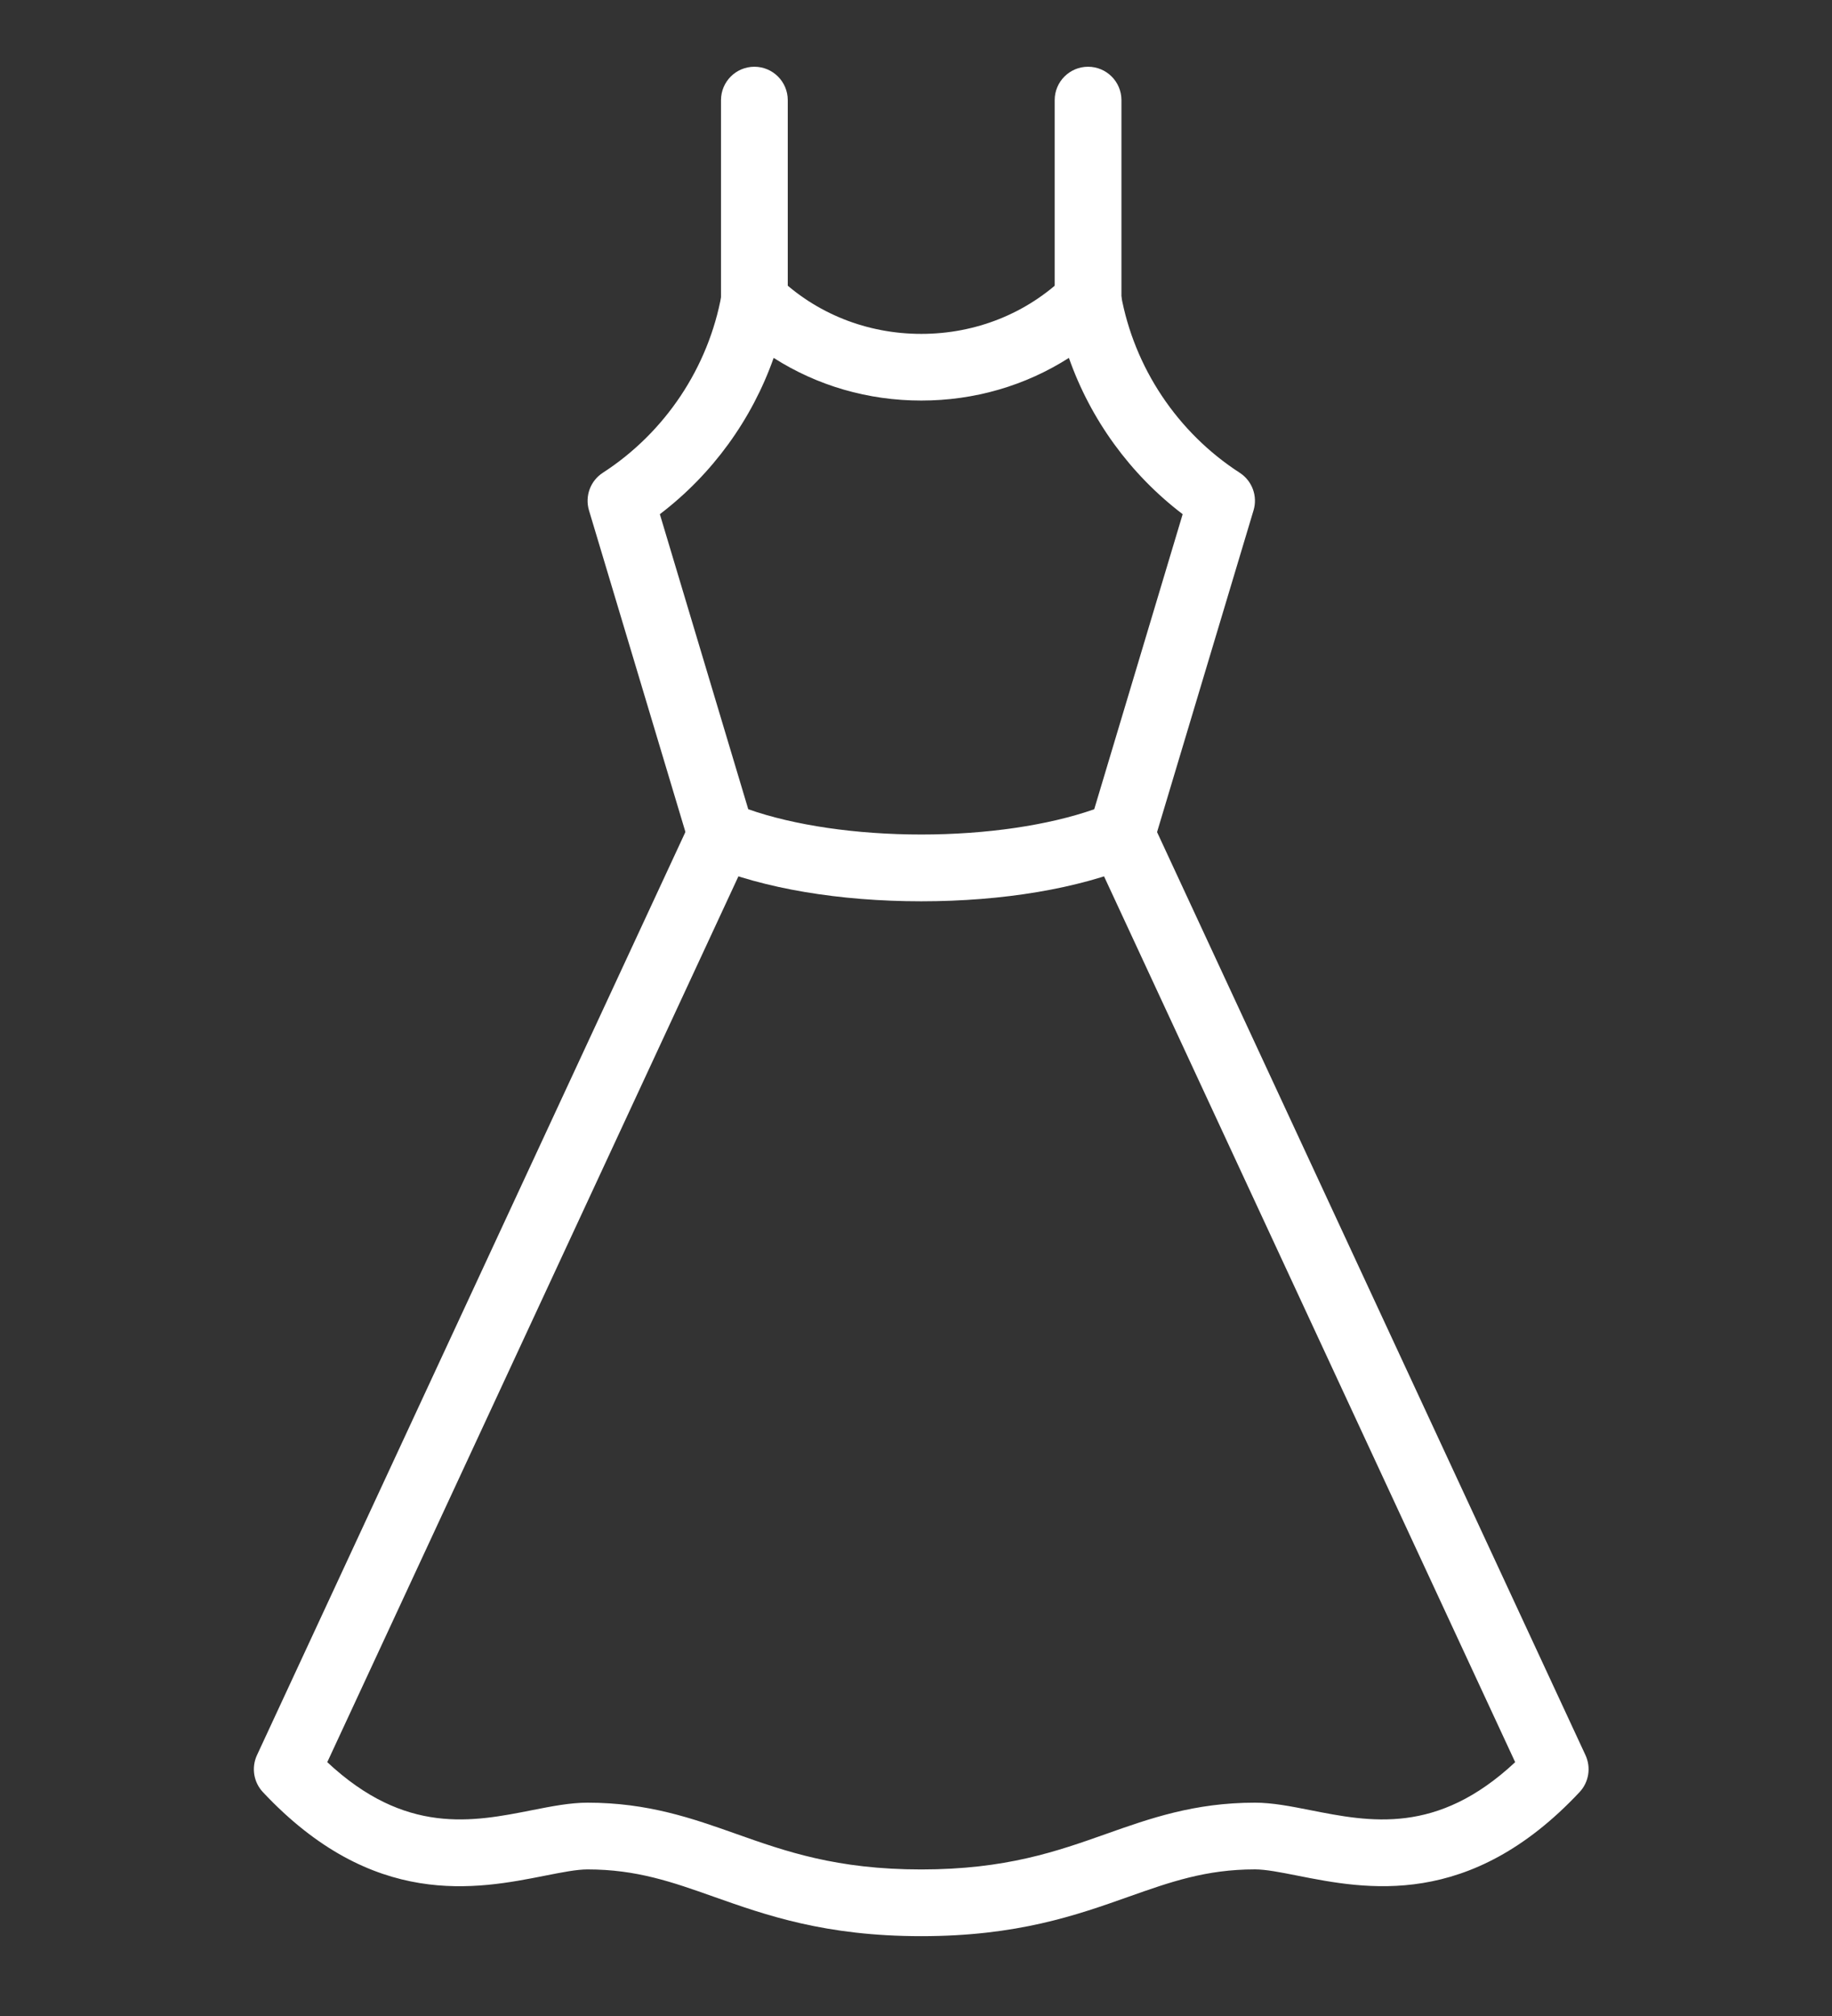 <?xml version="1.0" encoding="utf-8"?>
<!-- Generator: Adobe Illustrator 16.0.0, SVG Export Plug-In . SVG Version: 6.00 Build 0)  -->
<!DOCTYPE svg PUBLIC "-//W3C//DTD SVG 1.1//EN" "http://www.w3.org/Graphics/SVG/1.1/DTD/svg11.dtd">
<svg version="1.1" xmlns="http://www.w3.org/2000/svg" xmlns:xlink="http://www.w3.org/1999/xlink" x="0px" y="0px" width="50px"
	 height="55px" viewBox="0 0 50 55" enable-background="new 0 0 50 55" xml:space="preserve">
<rect x="0" y="0" width="50" height="55" fill="#333333" stroke="none"/>
<g id="Calque_1" display="none">
	<g display="inline">
		<g>
			<path fill="#FFFFFF" d="M24.232,51.983c-0.504,0-0.912-0.408-0.912-0.911V19.47c0-0.981,0.369-1.904,1.039-2.599
				c2.199-2.358,5.825-6.991,6.213-12.228h-5.43c-0.504,0-0.911-0.408-0.911-0.911s0.407-0.911,0.911-0.911h6.375
				c0.502,0,0.91,0.408,0.91,0.911c0,4.618-2.396,9.729-6.748,14.392c-0.345,0.358-0.537,0.846-0.537,1.346v31.603
				C25.143,51.575,24.734,51.983,24.232,51.983z"/>
		</g>
		<g>
			<path fill="#FFFFFF" d="M33.338,17.394c-0.273,0-0.536-0.123-0.711-0.342l-1.82-2.277c-0.01-0.012-0.02-0.024-0.029-0.037l0,0
				c0,0-0.473-0.609-1.073-0.626c-0.571-0.019-1.124,0.503-1.491,0.941c-0.323,0.386-0.897,0.436-1.283,0.112
				c-0.385-0.323-0.436-0.897-0.112-1.283c0.919-1.095,1.917-1.63,2.964-1.591c1.416,0.053,2.299,1.146,2.459,1.36l0.725,0.906
				l2.057-6.854l-4.073-3.259c-0.393-0.314-0.456-0.887-0.142-1.28c0.314-0.392,0.887-0.456,1.279-0.142l4.554,3.643
				c0.29,0.232,0.41,0.617,0.304,0.973l-2.732,9.105c-0.098,0.324-0.367,0.568-0.699,0.633
				C33.454,17.388,33.396,17.394,33.338,17.394z"/>
		</g>
		<g>
			<path fill="#FFFFFF" d="M46.089,53.822h-7.286c-0.503,0-0.91-0.408-0.91-0.911v-5.354c0-0.503,0.407-0.911,0.91-0.911
				s0.91,0.408,0.91,0.911v4.444h5.465V17.175c0-2.344-1.27-4.494-3.314-5.612l-6.228-3.387c-0.442-0.24-0.605-0.794-0.365-1.235
				s0.793-0.605,1.235-0.365l6.229,3.388C45.366,11.402,47,14.165,47,17.175v35.736C47,53.414,46.592,53.822,46.089,53.822z"/>
		</g>
		<g>
			<path fill="#FFFFFF" d="M25.143,52.003c-7.403,0-9.907-1.674-11.564-2.78c-0.805-0.538-1.291-0.863-2.097-0.863
				c-0.503,0-0.911-0.407-0.911-0.91V20.521c0-0.503,0.408-0.911,0.911-0.911c0.503,0,0.911,0.408,0.911,0.911v26.111
				c0.865,0.186,1.518,0.621,2.198,1.076c1.563,1.044,3.702,2.474,10.552,2.474c6.85,0,8.989-1.43,10.552-2.474
				c0.681-0.455,1.333-0.891,2.198-1.076V20.521c0-0.503,0.407-0.911,0.91-0.911s0.91,0.408,0.91,0.911v26.929
				c0,0.503-0.407,0.91-0.91,0.91c-0.806,0-1.291,0.325-2.097,0.863C35.049,50.329,32.545,52.003,25.143,52.003z"/>
		</g>
		<g>
			<path fill="#FFFFFF" d="M38.803,33.786H35.16c-2.511,0-4.554-2.043-4.554-4.554v-5.464c0-0.503,0.407-0.911,0.911-0.911h7.285
				c0.503,0,0.91,0.408,0.91,0.911s-0.407,0.91-0.91,0.91h-6.375v4.554c0,1.507,1.227,2.732,2.732,2.732h3.643
				c0.503,0,0.91,0.408,0.91,0.911S39.306,33.786,38.803,33.786z"/>
		</g>
		<g>
			<path fill="#FFFFFF" d="M25.143,18.268c-0.245,0-0.488-0.098-0.668-0.291c-4.268-4.601-6.618-9.659-6.618-14.244
				c0-0.503,0.408-0.911,0.911-0.911h6.375c0.502,0,0.91,0.408,0.91,0.911s-0.408,0.911-0.91,0.911h-5.431
				c0.383,5.192,3.934,9.761,6.098,12.094c0.343,0.369,0.32,0.945-0.048,1.287C25.586,18.188,25.363,18.268,25.143,18.268z"/>
		</g>
		<g>
			<path fill="#FFFFFF" d="M16.945,17.394c-0.058,0-0.115-0.006-0.173-0.017c-0.333-0.064-0.602-0.309-0.699-0.633l-2.732-9.105
				c-0.107-0.355,0.013-0.74,0.303-0.973l4.554-3.643c0.394-0.314,0.966-0.25,1.28,0.142c0.314,0.394,0.25,0.967-0.142,1.28
				l-4.074,3.259l2.057,6.854l0.726-0.907c0.159-0.214,1.042-1.308,2.458-1.36c1.05-0.038,2.046,0.496,2.964,1.591
				c0.324,0.386,0.273,0.96-0.112,1.283c-0.385,0.323-0.959,0.273-1.283-0.112c-0.368-0.438-0.92-0.956-1.491-0.941
				c-0.601,0.017-1.074,0.626-1.078,0.633c-0.006,0.008-0.018,0.023-0.024,0.03l-1.822,2.277
				C17.482,17.271,17.219,17.394,16.945,17.394z"/>
		</g>
		<g>
			<path fill="#FFFFFF" d="M11.481,53.822H4.196c-0.503,0-0.911-0.408-0.911-0.911V17.175c0-3.01,1.633-5.772,4.262-7.211
				l6.231-3.389c0.442-0.24,0.995-0.076,1.235,0.365c0.241,0.441,0.077,0.995-0.365,1.235l-6.229,3.388
				c-2.043,1.117-3.313,3.268-3.313,5.611v34.826h5.464v-4.444c0-0.503,0.408-0.911,0.911-0.911c0.503,0,0.911,0.408,0.911,0.911
				v5.354C12.392,53.414,11.984,53.822,11.481,53.822z"/>
		</g>
		<g>
			<path fill="#FFFFFF" d="M15.125,33.787h-3.643c-0.503,0-0.911-0.408-0.911-0.911s0.408-0.911,0.911-0.911h3.643
				c1.507,0,2.732-1.226,2.732-2.732v-4.554h-6.375c-0.503,0-0.911-0.407-0.911-0.91s0.408-0.911,0.911-0.911h7.286
				c0.503,0,0.911,0.408,0.911,0.911v5.464C19.678,31.744,17.635,33.787,15.125,33.787z"/>
		</g>
		<g>
			<circle fill="#FFFFFF" cx="26.963" cy="22.857" r="0.911"/>
		</g>
		<g>
			<circle fill="#FFFFFF" cx="26.963" cy="28.322" r="0.911"/>
		</g>
		<g>
			<circle fill="#FFFFFF" cx="26.963" cy="33.786" r="0.911"/>
		</g>
		<g>
			<circle fill="#FFFFFF" cx="26.963" cy="39.251" r="0.911"/>
		</g>
		<g>
			<circle fill="#FFFFFF" cx="26.963" cy="45.715" r="0.911"/>
		</g>
		<g>
			<path fill="#FFFFFF" d="M46.089,48.359h-7.286c-0.503,0-0.91-0.407-0.91-0.91s0.407-0.911,0.91-0.911h7.286
				c0.503,0,0.911,0.408,0.911,0.911S46.592,48.359,46.089,48.359z"/>
		</g>
		<g>
			<path fill="#FFFFFF" d="M11.481,48.359H4.196c-0.503,0-0.911-0.407-0.911-0.91s0.408-0.911,0.911-0.911h7.286
				c0.503,0,0.911,0.408,0.911,0.911S11.984,48.359,11.481,48.359z"/>
		</g>
	</g>
	
		<line display="inline" fill="#FFFFFF" stroke="#FFFFFF" stroke-width="0.25" stroke-miterlimit="10" x1="16.678" y1="14.111" x2="16.678" y2="49.654"/>
	
		<line display="inline" fill="#FFFFFF" stroke="#FFFFFF" stroke-width="0.25" stroke-miterlimit="10" x1="15.124" y1="13.111" x2="15.124" y2="48.654"/>
	
		<line display="inline" fill="#FFFFFF" stroke="#FFFFFF" stroke-width="0.25" stroke-miterlimit="10" x1="21.732" y1="13.611" x2="21.732" y2="50.538"/>
	
		<line display="inline" fill="#FFFFFF" stroke="#FFFFFF" stroke-width="0.25" stroke-miterlimit="10" x1="20.178" y1="12.611" x2="20.178" y2="49.773"/>
	
		<line display="inline" fill="#FFFFFF" stroke="#FFFFFF" stroke-width="0.25" stroke-miterlimit="10" x1="7.839" y1="11.372" x2="7.839" y2="46.915"/>
	
		<line display="inline" fill="#FFFFFF" stroke="#FFFFFF" stroke-width="0.25" stroke-miterlimit="10" x1="43.889" y1="12.111" x2="43.889" y2="47.654"/>
	
		<line display="inline" fill="#FFFFFF" stroke="#FFFFFF" stroke-width="0.25" stroke-miterlimit="10" x1="6.185" y1="11.372" x2="6.185" y2="46.915"/>
	
		<line display="inline" fill="#FFFFFF" stroke="#FFFFFF" stroke-width="0.5" stroke-miterlimit="10" x1="38.267" y1="41.688" x2="12.017" y2="41.688"/>
	
		<line display="inline" fill="#FFFFFF" stroke="#FFFFFF" stroke-width="0.5" stroke-miterlimit="10" x1="38.267" y1="43.079" x2="12.017" y2="43.079"/>
	
		<line display="inline" fill="#FFFFFF" stroke="#FFFFFF" stroke-width="0.5" stroke-miterlimit="10" x1="45.178" y1="19.268" x2="5.106" y2="19.268"/>
	
		<line display="inline" fill="#FFFFFF" stroke="#FFFFFF" stroke-width="0.5" stroke-miterlimit="10" x1="10.569" y1="30.697" x2="5.106" y2="30.697"/>
	
		<line display="inline" fill="#FFFFFF" stroke="#FFFFFF" stroke-width="0.5" stroke-miterlimit="10" x1="10.57" y1="28.883" x2="5.107" y2="28.883"/>
	
		<line display="inline" fill="#FFFFFF" stroke="#FFFFFF" stroke-width="0.5" stroke-miterlimit="10" x1="10.569" y1="25.229" x2="5.105" y2="25.229"/>
	
		<line display="inline" fill="#FFFFFF" stroke="#FFFFFF" stroke-width="0.5" stroke-miterlimit="10" x1="10.57" y1="23.415" x2="5.106" y2="23.415"/>
	
		<line display="inline" fill="#FFFFFF" stroke="#FFFFFF" stroke-width="0.5" stroke-miterlimit="10" x1="10.569" y1="40.981" x2="5.106" y2="40.981"/>
	
		<line display="inline" fill="#FFFFFF" stroke="#FFFFFF" stroke-width="0.5" stroke-miterlimit="10" x1="10.57" y1="39.167" x2="5.107" y2="39.167"/>
	
		<line display="inline" fill="#FFFFFF" stroke="#FFFFFF" stroke-width="0.5" stroke-miterlimit="10" x1="10.569" y1="35.513" x2="5.105" y2="35.513"/>
	
		<line display="inline" fill="#FFFFFF" stroke="#FFFFFF" stroke-width="0.5" stroke-miterlimit="10" x1="10.57" y1="33.698" x2="5.106" y2="33.698"/>
	
		<line display="inline" fill="#FFFFFF" stroke="#FFFFFF" stroke-width="0.5" stroke-miterlimit="10" x1="45.178" y1="30.697" x2="39.715" y2="30.697"/>
	
		<line display="inline" fill="#FFFFFF" stroke="#FFFFFF" stroke-width="0.5" stroke-miterlimit="10" x1="45.179" y1="28.883" x2="39.715" y2="28.883"/>
	
		<line display="inline" fill="#FFFFFF" stroke="#FFFFFF" stroke-width="0.5" stroke-miterlimit="10" x1="45.178" y1="25.229" x2="39.714" y2="25.229"/>
	
		<line display="inline" fill="#FFFFFF" stroke="#FFFFFF" stroke-width="0.5" stroke-miterlimit="10" x1="45.178" y1="23.415" x2="39.715" y2="23.415"/>
	
		<line display="inline" fill="#FFFFFF" stroke="#FFFFFF" stroke-width="0.5" stroke-miterlimit="10" x1="45.178" y1="40.981" x2="39.715" y2="40.981"/>
	
		<line display="inline" fill="#FFFFFF" stroke="#FFFFFF" stroke-width="0.5" stroke-miterlimit="10" x1="45.179" y1="39.167" x2="39.715" y2="39.167"/>
	
		<line display="inline" fill="#FFFFFF" stroke="#FFFFFF" stroke-width="0.5" stroke-miterlimit="10" x1="45.178" y1="35.513" x2="39.714" y2="35.513"/>
	
		<line display="inline" fill="#FFFFFF" stroke="#FFFFFF" stroke-width="0.5" stroke-miterlimit="10" x1="45.178" y1="33.698" x2="39.715" y2="33.698"/>
	
		<line display="inline" fill="#FFFFFF" stroke="#FFFFFF" stroke-width="0.5" stroke-miterlimit="10" x1="38.267" y1="21.245" x2="12.017" y2="21.245"/>
	
		<line display="inline" fill="#FFFFFF" stroke="#FFFFFF" stroke-width="0.25" stroke-miterlimit="10" x1="33.414" y1="13.558" x2="33.414" y2="49.773"/>
	
		<line display="inline" fill="#FFFFFF" stroke="#FFFFFF" stroke-width="0.25" stroke-miterlimit="10" x1="35.061" y1="12.052" x2="35.061" y2="49.714"/>
	
		<line display="inline" fill="#FFFFFF" stroke="#FFFFFF" stroke-width="0.25" stroke-miterlimit="10" x1="28.96" y1="14.528" x2="28.96" y2="50.744"/>
	
		<line display="inline" fill="#FFFFFF" stroke="#FFFFFF" stroke-width="0.25" stroke-miterlimit="10" x1="30.606" y1="13.022" x2="30.606" y2="50.685"/>
	
		<line display="inline" fill="#FFFFFF" stroke="#FFFFFF" stroke-width="0.25" stroke-miterlimit="10" x1="42.446" y1="10.052" x2="42.446" y2="46.448"/>
</g>
<g id="Calque_3" display="none">
	<g display="inline">
		<g>
			<path fill="#FFFFFF" d="M42.52,47.431h-1.895c-0.504,0-0.911-0.407-0.911-0.91s0.407-0.911,0.911-0.911h1.874
				c0.474-0.025,0.858-0.431,0.858-0.911V16.627c0-3.646-2.166-6.932-5.518-8.369l-6.51-2.793H18.955l-6.51,2.793
				c-3.352,1.438-5.518,4.723-5.518,8.369v28.071c0,0.48,0.384,0.886,0.858,0.911H9.66c0.503,0,0.911,0.408,0.911,0.911
				s-0.408,0.91-0.911,0.91H7.766c-0.012,0-0.023,0-0.035,0c-1.472-0.056-2.625-1.256-2.625-2.732V16.627
				c0-4.375,2.599-8.317,6.621-10.043l6.681-2.867c0.113-0.048,0.235-0.073,0.359-0.073h12.75c0.123,0,0.246,0.025,0.359,0.073
				l6.68,2.867c4.023,1.725,6.622,5.667,6.622,10.043v28.071c0,1.477-1.153,2.677-2.625,2.732
				C42.542,47.431,42.531,47.431,42.52,47.431z"/>
		</g>
		<g>
			<path fill="#FFFFFF" d="M42.445,51.001h-3.642c-0.503,0-0.911-0.408-0.911-0.911s0.408-0.91,0.911-0.91h2.731v-2.659
				c0-0.503,0.408-0.911,0.91-0.911c0.504,0,0.911,0.408,0.911,0.911v3.569C43.356,50.593,42.949,51.001,42.445,51.001z"/>
		</g>
		<g>
			<path fill="#FFFFFF" d="M11.481,51.001H7.839c-0.503,0-0.911-0.408-0.911-0.911v-3.569c0-0.503,0.408-0.911,0.911-0.911
				s0.911,0.408,0.911,0.911v2.659h2.732c0.503,0,0.911,0.407,0.911,0.91S11.984,51.001,11.481,51.001z"/>
		</g>
		<g>
			<path fill="#FFFFFF" d="M36.981,45.536H13.303c-1.507,0-2.732-1.226-2.732-2.731V15.711c0-0.503,0.408-0.911,0.911-0.911
				s0.911,0.408,0.911,0.911v27.094c0,0.502,0.409,0.91,0.911,0.91h23.678c0.503,0,0.911-0.408,0.911-0.91V15.711
				c0-0.503,0.408-0.911,0.911-0.911s0.911,0.408,0.911,0.911v27.094C39.715,44.311,38.488,45.536,36.981,45.536z"/>
		</g>
		<g>
			<path fill="#FFFFFF" d="M35.16,49.182H15.125c-1.506,0-2.732-1.226-2.732-2.732v-1.823c0-0.503,0.408-0.911,0.911-0.911
				s0.911,0.408,0.911,0.911v1.823c0,0.502,0.409,0.91,0.911,0.91H35.16c0.502,0,0.91-0.408,0.91-0.91v-1.823
				c0-0.503,0.408-0.911,0.911-0.911s0.911,0.408,0.911,0.911v1.823C37.893,47.956,36.667,49.182,35.16,49.182z"/>
		</g>
		<g>
			<path fill="#FFFFFF" d="M25.143,17.305c-0.219,0-0.438-0.079-0.611-0.237c-0.247-0.223-6.039-5.554-6.67-12.43
				c-0.046-0.501,0.323-0.944,0.823-0.99c0.5-0.047,0.944,0.322,0.991,0.823c0.452,4.927,4.015,9.117,5.467,10.638
				c1.452-1.523,5.018-5.723,5.469-10.638c0.046-0.501,0.486-0.87,0.99-0.823c0.501,0.046,0.87,0.489,0.823,0.99
				c-0.631,6.876-6.423,12.206-6.669,12.43C25.581,17.226,25.361,17.305,25.143,17.305z"/>
		</g>
		<g>
			<path fill="#FFFFFF" d="M25.143,21.858c-0.137,0-0.273-0.031-0.4-0.093c-0.313-0.153-7.699-3.884-10.641-15.362
				c-0.125-0.487,0.169-0.983,0.656-1.108c0.486-0.124,0.983,0.169,1.108,0.656c2.339,9.126,7.757,13.014,9.276,13.948
				c1.518-0.933,6.937-4.819,9.275-13.948c0.125-0.487,0.622-0.781,1.109-0.656c0.486,0.125,0.781,0.621,0.656,1.108
				c-2.941,11.479-10.328,15.209-10.641,15.362C25.417,21.827,25.279,21.858,25.143,21.858z"/>
		</g>
	</g>
</g>
<g id="Calque_4" display="none">
	<g display="inline">
		<g>
			<path fill="#FFFFFF" d="M25.143,21.855c-2.341,0-4.642-0.654-6.837-1.947c-0.223-0.131-0.38-0.352-0.431-0.605l-1.821-9.105
				c-0.098-0.486,0.212-0.961,0.696-1.068c0.592-0.131,1.219-3,1.108-6.366c-0.008-0.246,0.084-0.486,0.256-0.663
				c0.171-0.177,0.408-0.278,0.654-0.278h1.822c0.459,0,0.847,0.342,0.904,0.798c0.04,0.285,0.487,2.845,3.65,2.845
				c3.162,0,3.609-2.56,3.65-2.852c0.063-0.45,0.448-0.792,0.902-0.792h1.822c0.247,0,0.482,0.101,0.654,0.278
				c0.172,0.177,0.264,0.417,0.256,0.663c-0.11,3.366,0.516,6.235,1.107,6.366c0.484,0.107,0.794,0.582,0.696,1.068l-1.821,9.105
				c-0.051,0.254-0.207,0.475-0.431,0.605C29.784,21.201,27.484,21.855,25.143,21.855z M19.579,18.538
				c1.805,0.993,3.674,1.496,5.564,1.496c1.889,0,3.76-0.503,5.563-1.496l1.607-8.037c-0.804-0.662-1.316-2.047-1.559-4.193
				c-0.113-1.004-0.147-1.98-0.154-2.664h-0.182c-0.501,1.569-2,3.643-5.276,3.643s-4.775-2.073-5.277-3.643h-0.182
				c-0.007,0.684-0.041,1.66-0.154,2.664c-0.243,2.146-0.755,3.532-1.559,4.193L19.579,18.538z"/>
		</g>
		<g>
			<path fill="#FFFFFF" d="M35.16,52.822h-7.285c-0.46,0-0.848-0.342-0.904-0.798l-1.828-14.629l-1.828,14.629
				c-0.058,0.456-0.445,0.798-0.904,0.798h-7.285c-0.503,0-0.911-0.408-0.911-0.911V29.144c0-2.927,1.601-7.358,3.805-10.539
				c0.287-0.413,0.854-0.517,1.268-0.229s0.516,0.854,0.229,1.268c-1.984,2.861-3.48,6.946-3.48,9.501v21.857h5.571l2.632-21.062
				c0.058-0.456,0.445-0.798,0.904-0.798s0.847,0.342,0.903,0.798l2.633,21.062h5.571V29.144c0-2.555-1.496-6.64-3.48-9.501
				c-0.287-0.413-0.184-0.98,0.229-1.268c0.413-0.286,0.981-0.184,1.267,0.229c2.205,3.181,3.805,7.612,3.805,10.539v22.768
				C36.07,52.414,35.663,52.822,35.16,52.822z"/>
		</g>
		<g>
			<path fill="#FFFFFF" d="M35.16,30.055c-2.498,0-4.697-1.101-6.193-3.1c-0.302-0.402-0.219-0.974,0.184-1.274
				c0.402-0.302,0.973-0.22,1.274,0.184c1.144,1.527,2.825,2.368,4.735,2.368c0.503,0,0.91,0.408,0.91,0.911
				S35.663,30.055,35.16,30.055z"/>
		</g>
		<g>
			<path fill="#FFFFFF" d="M15.125,30.055c-0.503,0-0.911-0.408-0.911-0.911s0.408-0.911,0.911-0.911
				c1.91,0,3.591-0.841,4.735-2.368c0.302-0.403,0.873-0.484,1.275-0.184c0.403,0.301,0.485,0.872,0.184,1.274
				C19.822,28.954,17.623,30.055,15.125,30.055z"/>
		</g>
	</g>
</g>
<g id="Calque_2">
	<g>
		<g>
			<path fill="#FFFFFF" d="M29.696,9.107c-0.503,0-0.911-0.407-0.911-0.91V2.732c0-0.503,0.408-0.911,0.911-0.911
				s0.911,0.408,0.911,0.911v5.465C30.607,8.7,30.199,9.107,29.696,9.107z"/>
		</g>
		<g>
			<path fill="#FFFFFF" d="M20.589,9.107c-0.503,0-0.911-0.407-0.911-0.91V2.732c0-0.503,0.408-0.911,0.911-0.911
				S21.5,2.229,21.5,2.732v5.465C21.5,8.7,21.092,9.107,20.589,9.107z"/>
		</g>
		<g>
			<path fill="#FFFFFF" d="M25.143,24.589c-2.232,0-4.297-0.348-5.814-0.979c-0.252-0.105-0.444-0.317-0.522-0.579l-2.732-9.107
				c-0.116-0.388,0.038-0.807,0.378-1.026c1.7-1.1,2.882-2.872,3.241-4.861c0.06-0.331,0.297-0.602,0.617-0.705
				c0.32-0.103,0.67-0.021,0.912,0.212c1.045,1.01,2.438,1.565,3.921,1.565s2.875-0.556,3.921-1.565
				c0.241-0.233,0.593-0.314,0.912-0.212c0.319,0.104,0.558,0.374,0.616,0.705c0.359,1.989,1.541,3.762,3.242,4.861
				c0.34,0.22,0.494,0.639,0.377,1.026l-2.732,9.107c-0.078,0.262-0.27,0.474-0.521,0.579
				C29.439,24.241,27.375,24.589,25.143,24.589z M20.422,22.078c1.255,0.44,2.945,0.689,4.721,0.689s3.465-0.249,4.721-0.689
				l2.414-8.05c-1.43-1.088-2.512-2.578-3.105-4.264c-1.187,0.758-2.576,1.164-4.029,1.164s-2.843-0.406-4.029-1.164
				c-0.595,1.686-1.676,3.176-3.106,4.264L20.422,22.078z"/>
		</g>
		<g>
			<path fill="#FFFFFF" d="M25.143,52.822c-2.623,0-4.238-0.572-5.663-1.076c-1.129-0.4-2.105-0.745-3.444-0.745
				c-0.296,0-0.695,0.079-1.157,0.17c-1.871,0.37-4.696,0.929-7.704-2.279c-0.254-0.271-0.318-0.669-0.162-1.007l11.839-25.5
				c0.212-0.456,0.754-0.654,1.21-0.442s0.654,0.753,0.442,1.21L8.932,48.075c2.132,1.993,3.965,1.631,5.593,1.309
				c0.532-0.105,1.036-0.204,1.51-0.204c1.652,0,2.872,0.432,4.052,0.85c1.35,0.478,2.746,0.972,5.055,0.972
				s3.705-0.494,5.055-0.972c1.181-0.418,2.4-0.85,4.053-0.85c0.475,0,0.978,0.099,1.51,0.204c1.629,0.322,3.461,0.685,5.593-1.309
				L29.781,23.152c-0.213-0.457-0.014-0.998,0.441-1.21c0.457-0.212,0.998-0.014,1.21,0.442l11.84,25.5
				c0.156,0.338,0.093,0.735-0.161,1.007c-3.008,3.208-5.836,2.649-7.705,2.279c-0.461-0.091-0.86-0.17-1.156-0.17
				c-1.339,0-2.314,0.345-3.444,0.745C29.381,52.25,27.766,52.822,25.143,52.822z"/>
		</g>
	</g>
</g>
</svg>
